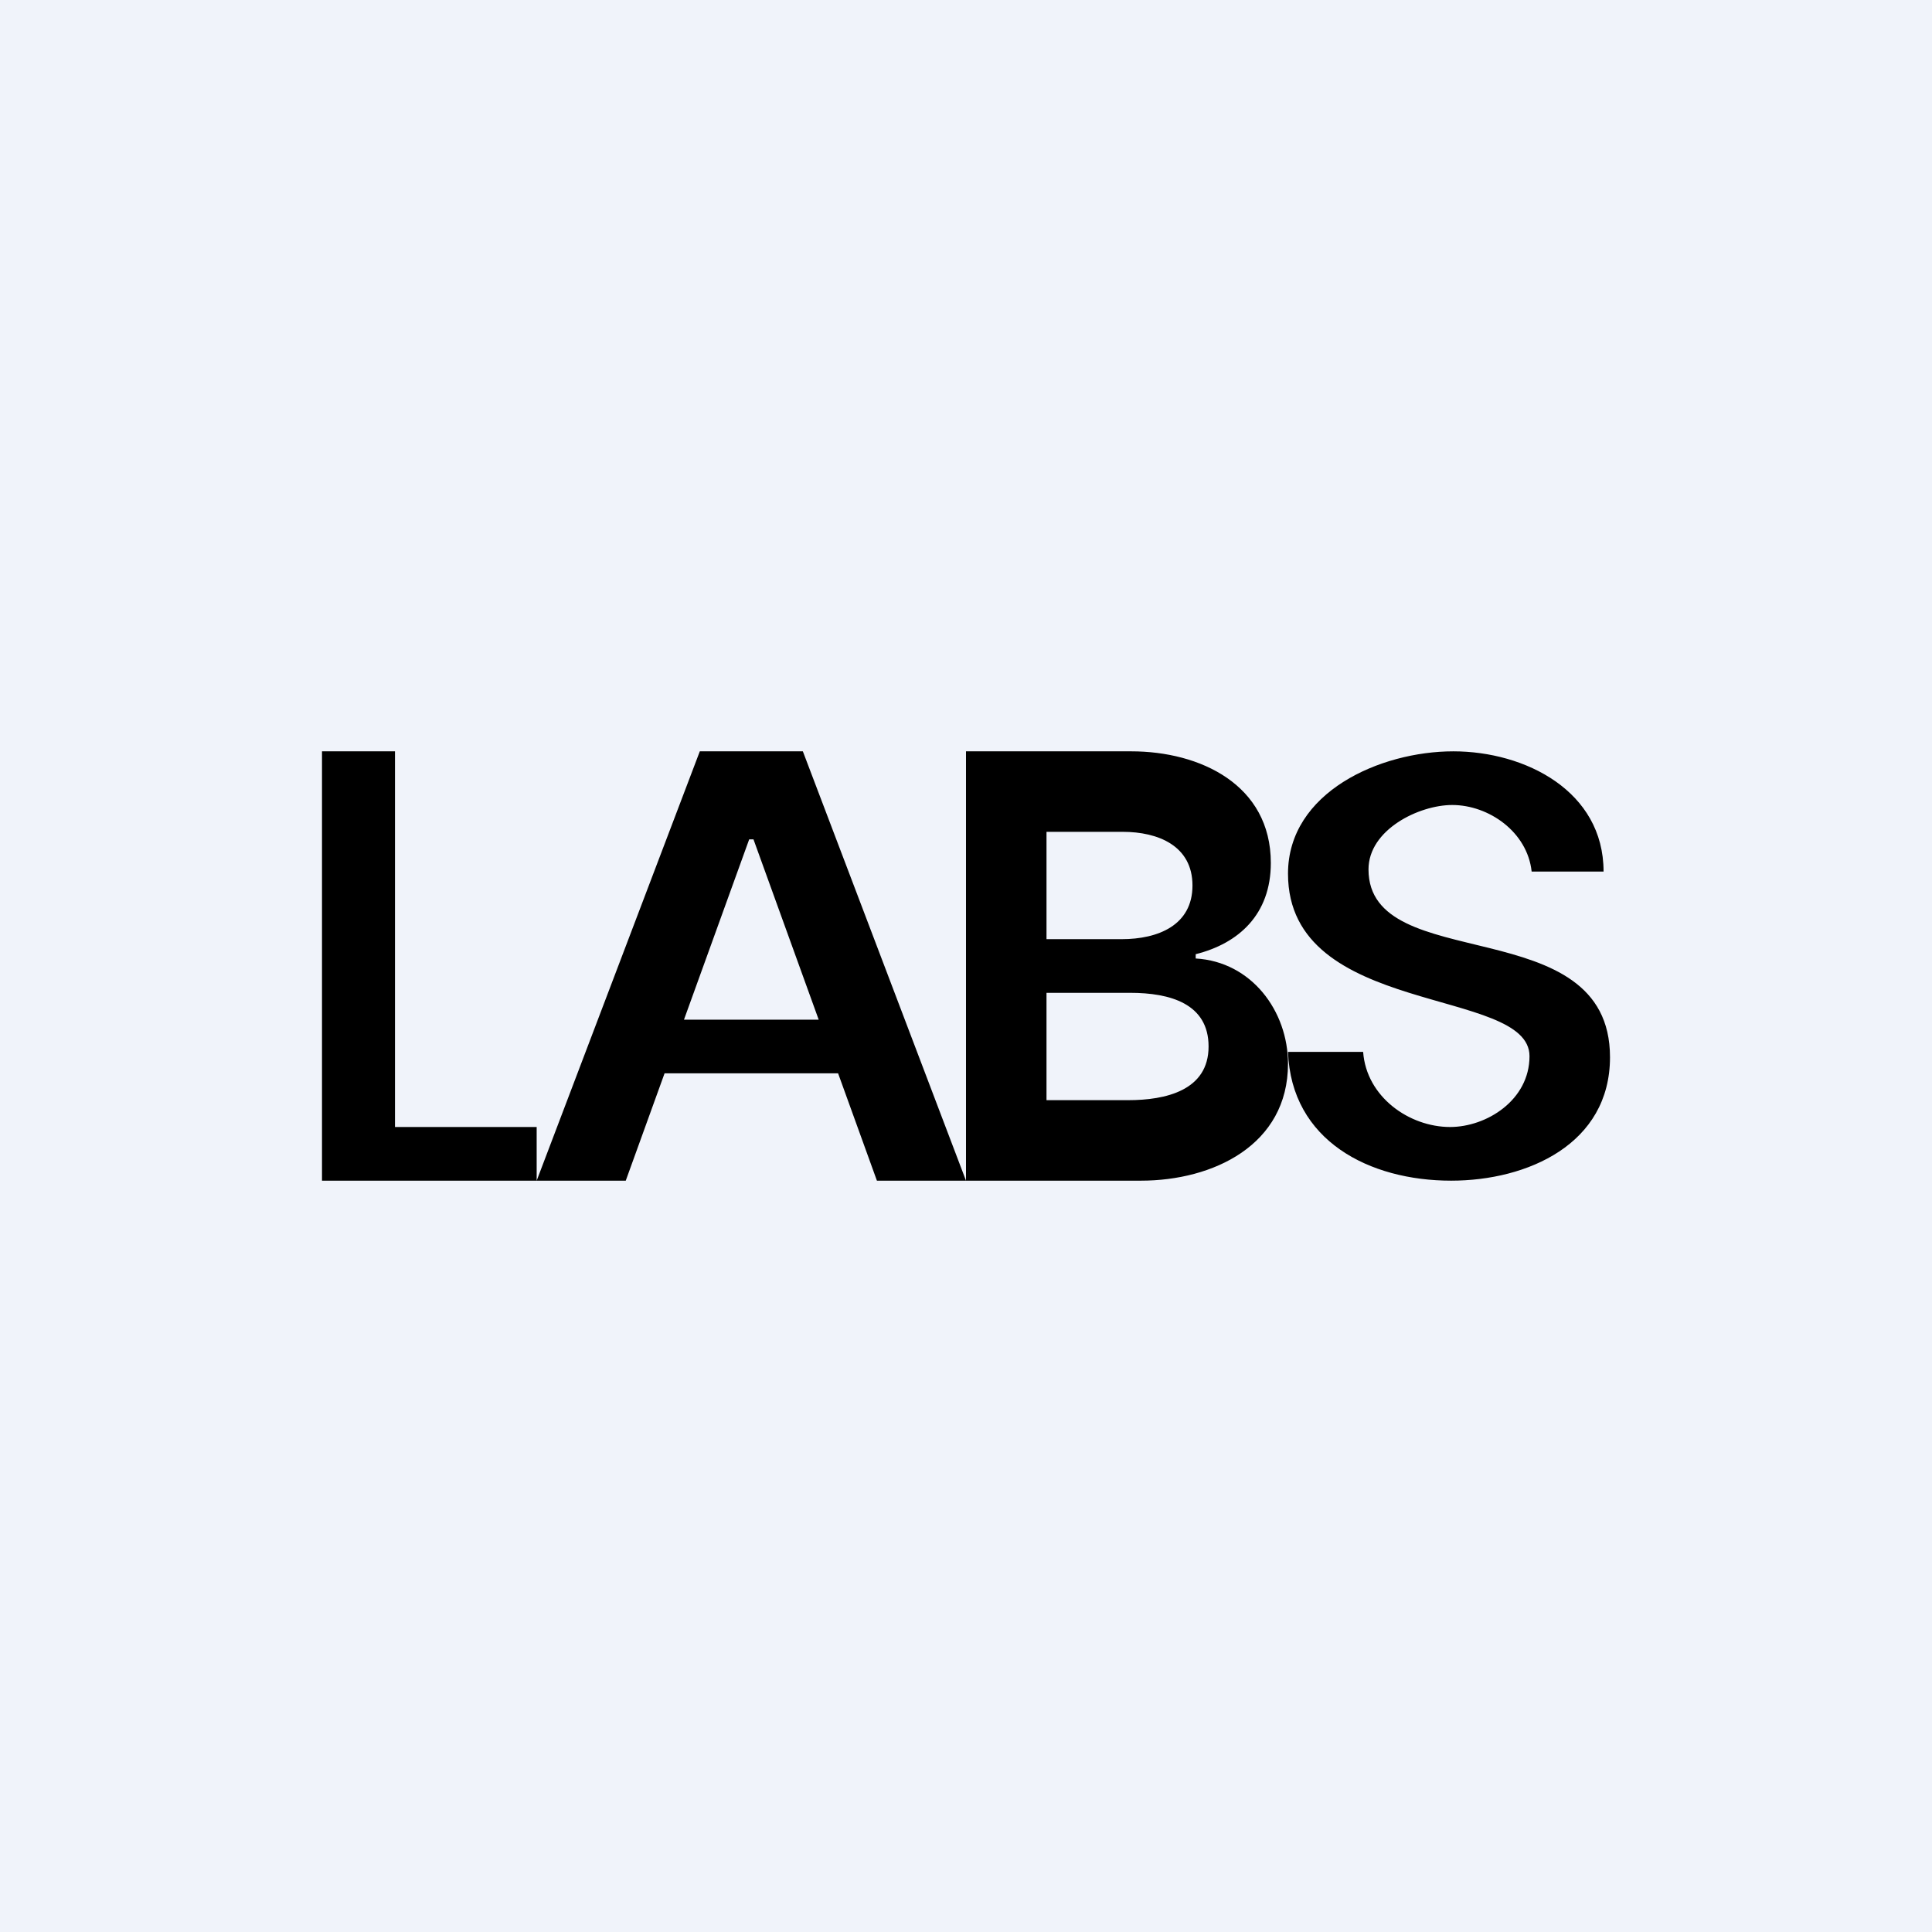 <!-- by TradingView --><svg width="18" height="18" viewBox="0 0 18 18" xmlns="http://www.w3.org/2000/svg"><path fill="#F0F3FA" d="M0 0h18v18H0z"/><path d="M3 11V7h.68v3.5H5v.5H3Zm2.83 0H5l1.52-4h.96L9 11h-.83L7.02 7.82h-.04L5.83 11Zm.03-1.5h2.27v.5H5.86v-.5ZM9 11V7h1.54c.64 0 1.3.31 1.3 1.04 0 .48-.3.75-.7.85v.04c.52.03.86.49.86.98 0 .76-.7 1.09-1.37 1.09H9Zm.75-.75h.76c.35 0 .75-.09.75-.5 0-.4-.36-.5-.73-.5h-.78v1Zm0-1.5h.7c.34 0 .66-.13.66-.5s-.32-.5-.65-.5h-.71v1Zm4.52-.63c-.04-.37-.4-.62-.74-.62-.31 0-.78.23-.78.6 0 1 2.25.37 2.25 1.75 0 .81-.77 1.15-1.48 1.15-.76 0-1.49-.37-1.52-1.2h.7c.03.42.43.7.81.7.34 0 .74-.25.74-.66 0-.65-2.25-.36-2.25-1.7 0-.76.86-1.14 1.54-1.14.67 0 1.4.37 1.4 1.12h-.67Z"/></svg>